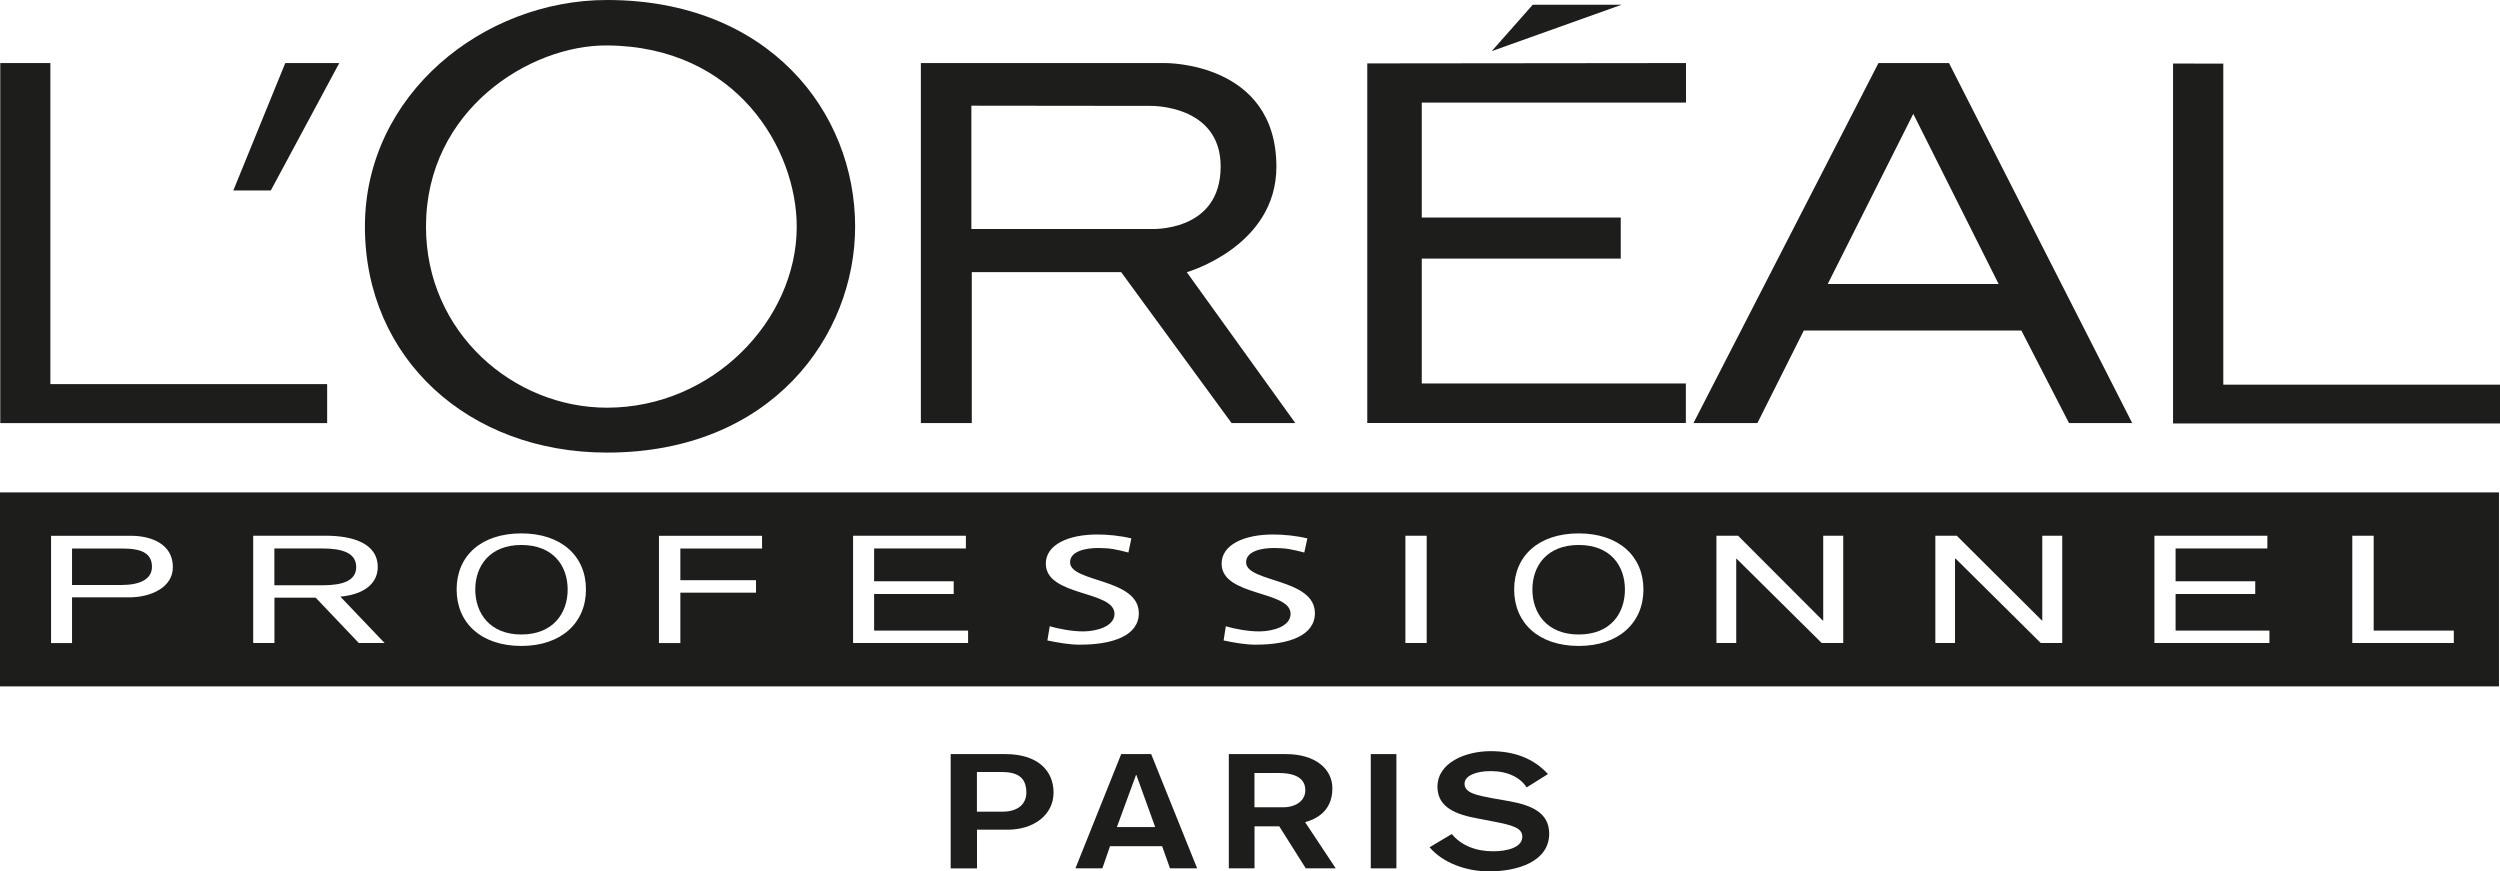 <?xml version="1.0" encoding="UTF-8"?>
<svg id="Calque_1" data-name="Calque 1" xmlns="http://www.w3.org/2000/svg" viewBox="0 0 364.74 127.13">
  <defs>
    <style>
      .cls-1 {
        fill: #1d1d1b;
        stroke-width: 0px;
      }
    </style>
  </defs>
  <path class="cls-1" d="M138.7,110.02h7.99c4.7,0,7.02,2.41,7.02,5.61s-2.8,5.42-6.74,5.42h-4.43v5.65h-3.84v-16.67M142.54,118.42h3.7c2.34,0,3.5-1.16,3.5-2.79,0-2.36-1.48-3-3.65-3h-3.56v5.79Z"/>
  <path class="cls-1" d="M163.58,110.02h4.37l6.71,16.67h-3.96l-1.15-3.23h-7.6l-1.12,3.23h-3.93l6.68-16.67ZM165.79,113.06h-.05l-2.79,7.61h5.59l-2.75-7.61Z"/>
  <path class="cls-1" d="M179.27,110.02h8.35c4.24,0,6.77,2.13,6.77,5,0,3.75-3.02,4.65-3.98,4.93l4.47,6.74h-4.37l-3.87-6.13h-3.61v6.13h-3.75v-16.67M183.02,117.78h4.15c1.87,0,3.27-.93,3.27-2.5s-1.23-2.5-3.87-2.5h-3.55v5Z"/>
  <rect class="cls-1" x="199.99" y="110.02" width="3.74" height="16.67"/>
  <path class="cls-1" d="M211.81,121.68c1.41,1.71,3.57,2.52,6.04,2.52,1.84,0,4.25-.48,4.25-2.13,0-1.3-1.48-1.68-4.13-2.2l-2.23-.43c-3.22-.57-6.02-1.59-6.02-4.65,0-3.5,4.04-5.2,7.77-5.2,3.43,0,6.25,1.05,8.35,3.34l-3.11,1.95c-.95-1.48-2.8-2.38-5.25-2.38-2.16,0-3.81.68-3.81,1.84,0,1.39,1.88,1.7,4.13,2.13l2.46.43c2.96.55,5.76,1.55,5.76,4.72,0,4.08-4.61,5.51-8.78,5.51-3.31,0-6.73-1.23-8.67-3.52l3.24-1.93"/>
  <path class="cls-1" d="M284.35,9.2h-10.29l-26.99,52.52h9.33l6.77-13.5h31.74l6.95,13.5h9.22l-26.73-52.52ZM266.66,41.43l12.48-24.82,12.45,24.82h-24.93Z"/>
  <polygon class="cls-1" points=".04 9.2 .04 61.73 47.73 61.73 47.73 56.04 7.35 56.04 7.35 9.2 .04 9.2"/>
  <polygon class="cls-1" points="41.62 9.2 34.04 27.79 39.51 27.79 49.5 9.2 41.62 9.2"/>
  <path class="cls-1" d="M88.55,0c-18.06,0-35.31,13.8-35.31,33.06s15.13,32.97,35.31,32.97c24.11,0,36.21-17.12,36.21-32.97C124.76,16.28,112.11,0,88.55,0M88.55,59.48c-13.65,0-26.4-10.95-26.4-26.41,0-17.03,15.15-26.52,26.4-26.44,18.96.12,27.69,15.15,27.69,26.44,0,13.62-12.25,26.41-27.69,26.41"/>
  <path class="cls-1" d="M173.15,39.71s13.07-3.72,13.07-15.38c0-15.34-16.25-15.13-16.25-15.13h-35.62v52.52h7.43v-22.02h21.79l16.11,22.02h9.3l-15.84-22.02M167.87,33.41h-26.15V15.42l26.15.03s10.22-.22,10.22,8.84c0,9.68-10.22,9.12-10.22,9.12"/>
  <polygon class="cls-1" points="317.04 9.27 317.04 61.78 364.74 61.78 364.74 56.12 324.37 56.12 324.37 9.28 317.04 9.27"/>
  <polygon class="cls-1" points="199.48 9.25 199.48 61.71 245.96 61.71 245.96 55.95 207.43 55.95 207.43 37.73 236.46 37.73 236.46 31.74 207.43 31.74 207.43 14.97 245.98 14.97 245.98 9.2 199.48 9.25"/>
  <polygon class="cls-1" points="223.62 .69 217.64 7.46 236.59 .69 223.62 .69"/>
  <path class="cls-1" d="M51.97,82.73c0-2.08-2.05-2.71-4.94-2.71h-7v5.37h7c2.89,0,4.94-.62,4.94-2.66"/>
  <path class="cls-1" d="M18.12,80.03h-7.61v5.32h7.17c2.65,0,4.49-.79,4.49-2.66,0-1.72-1.17-2.65-4.05-2.65"/>
  <path class="cls-1" d="M230.33,79.51c-4.65,0-6.76,3.06-6.76,6.5s2.11,6.56,6.76,6.56,6.74-3.09,6.74-6.56-2.11-6.5-6.74-6.5"/>
  <path class="cls-1" d="M76.06,79.51c-4.61,0-6.72,3.06-6.72,6.5s2.11,6.56,6.72,6.56,6.76-3.09,6.76-6.56-2.12-6.5-6.76-6.5"/>
  <path class="cls-1" d="M0,100.14h364.59v-28.3H0v28.3ZM18.87,87.15h-8.36v6.67h-3.06v-15.65h11.68c2.85,0,6.09,1.14,6.09,4.57,0,3.02-3.3,4.41-6.35,4.41M52.35,93.81l-6.29-6.61h-6.02v6.61h-3.1v-15.65h10.61c3.7,0,7.56,1,7.56,4.57,0,1.98-1.41,3.93-5.45,4.32l6.45,6.76h-3.75ZM76.06,94.24c-5.85,0-9.44-3.34-9.44-8.24s3.58-8.18,9.44-8.18,9.43,3.32,9.43,8.18-3.59,8.24-9.43,8.24M111.18,80.03h-11.92v4.62h11.04v1.82h-11.04v7.35h-3.12v-15.65h15.04v1.86ZM141.24,93.81h-16.78v-15.65h16.46v1.86h-13.39v4.78h11.61v1.86h-11.61v5.34h13.71v1.8ZM157.64,94.06c-1.66,0-3.26-.3-4.83-.62l.34-2.07c1.18.34,3.18.75,4.87.75,1.9,0,4.58-.7,4.58-2.56,0-3.45-10.02-2.5-10.02-7.33,0-2.76,3.27-4.25,7.51-4.25,1.54,0,3.38.18,4.97.57l-.43,2.06c-1.75-.45-2.68-.66-4.4-.66-1.88,0-4.11.48-4.11,2.08,0,2.98,10.03,2.3,10.03,7.43,0,3.29-3.83,4.59-8.51,4.59M183.31,94.06c-1.64,0-3.25-.3-4.79-.62l.32-2.07c1.12.34,3.15.75,4.86.75,1.93,0,4.59-.7,4.59-2.56,0-3.45-10.06-2.5-10.06-7.33,0-2.76,3.29-4.25,7.49-4.25,1.56,0,3.41.18,5.02.57l-.45,2.06c-1.75-.45-2.68-.66-4.43-.66-1.84,0-4.06.48-4.06,2.08,0,2.98,10.04,2.3,10.04,7.43,0,3.29-3.86,4.59-8.54,4.59M208.15,93.81h-3.11v-15.65h3.11v15.65ZM230.33,94.24c-5.83,0-9.42-3.34-9.42-8.24s3.59-8.18,9.42-8.18,9.44,3.32,9.44,8.18-3.59,8.24-9.44,8.24M268.92,93.81h-3.14l-12.42-12.3h-.05v12.3h-2.89v-15.65h3.16l12.35,12.37h.07v-12.37h2.92v15.65ZM300.88,93.81h-3.14l-12.41-12.3h-.1v12.3h-2.87v-15.65h3.13l12.42,12.37h.05v-12.37h2.91v15.65ZM331.1,93.81h-16.78v-15.65h16.48v1.86h-13.39v4.78h11.62v1.86h-11.62v5.34h13.69v1.8ZM358,93.81h-14.81v-15.65h3.12v13.84h11.69v1.8Z"/>
</svg>